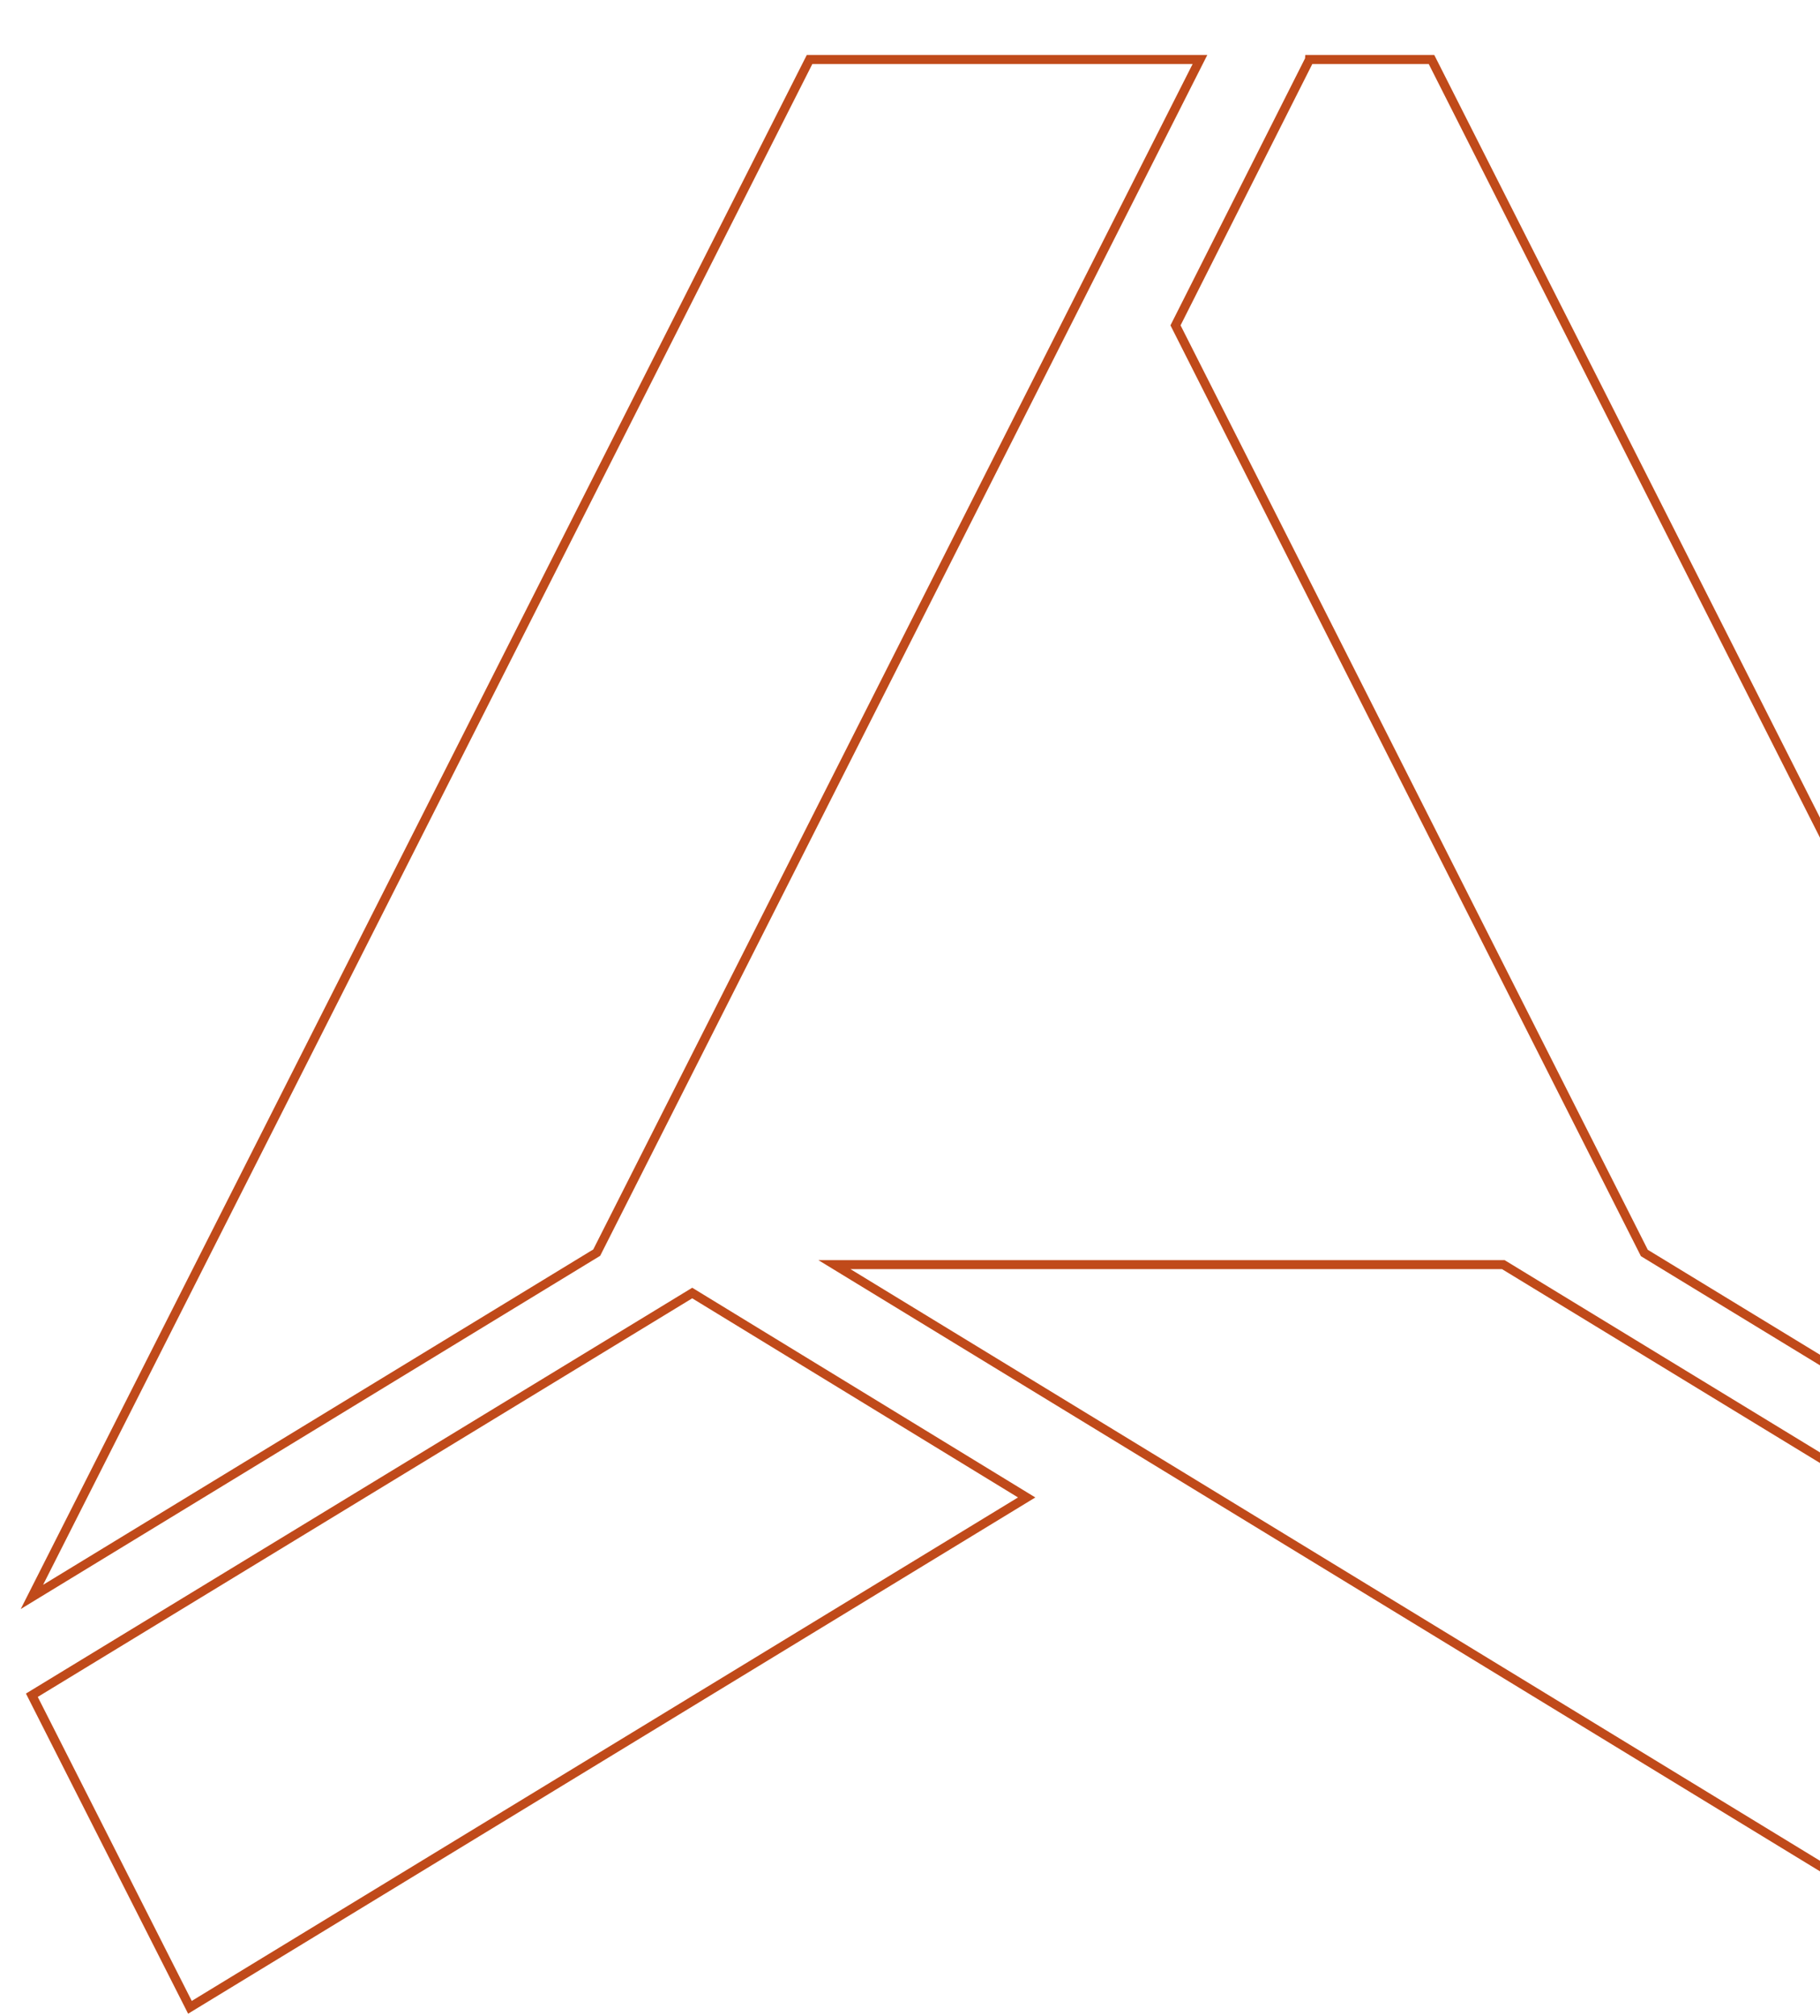 <svg xmlns="http://www.w3.org/2000/svg" id="Layer_1" data-name="Layer 1" viewBox="0 0 403.4 446.72"><defs><style> .cls-1 { fill: none; stroke: #c04a1a; stroke-miterlimit: 10; stroke-width: 2px; } </style></defs><path class="cls-1" d="m42.1,444.72L7.06,375.58l146.37-89.11,74.13,45.29-185.46,112.96ZM290.25,13.18h27.04l172.37,340.7-125.19-76.28-103.92-205.52,29.7-58.89h0Z"></path><path class="cls-1" d="m454.7,444.72l-269.75-164.54h148.26l156.53,95.4-34.96,69.14h-.09,0ZM265.97,13.18h-86.53L7.07,353.8l125.19-76.28L265.97,13.18Z"></path></svg>
